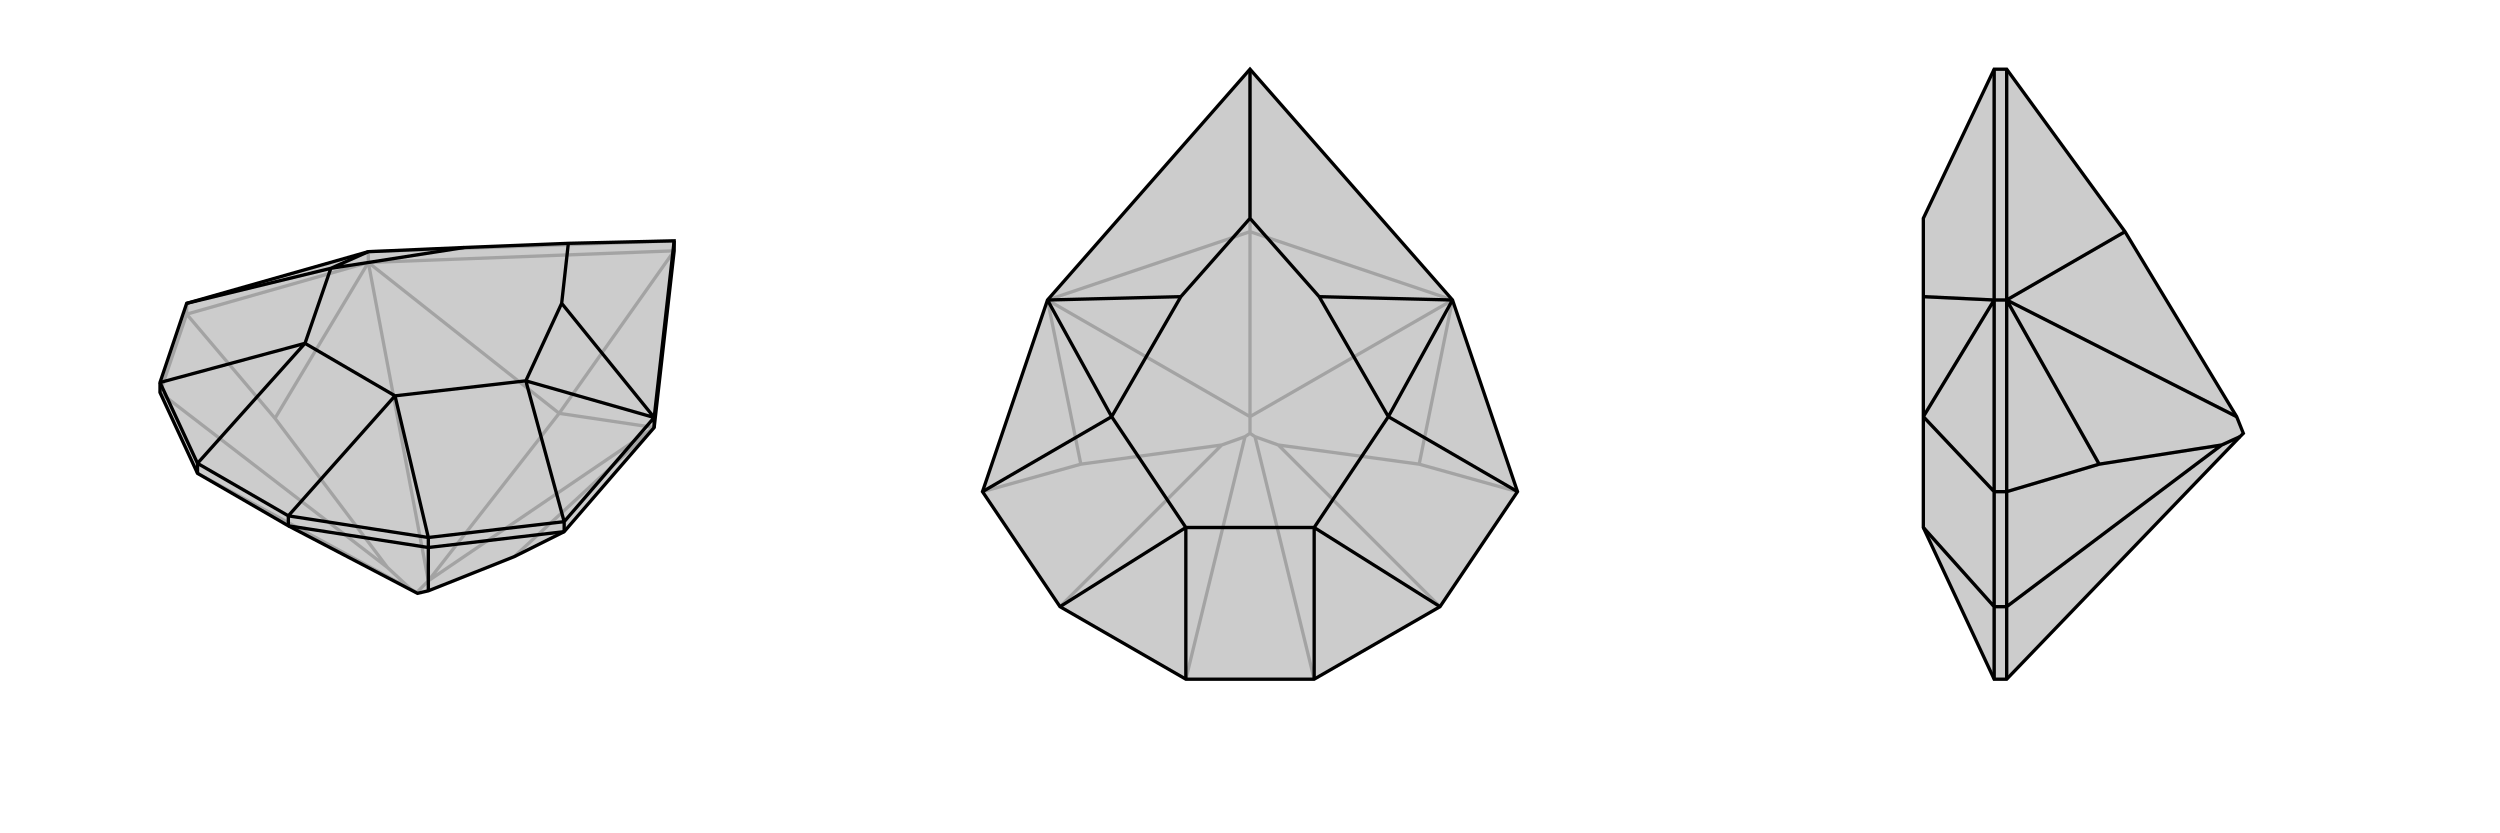 <svg xmlns="http://www.w3.org/2000/svg" viewBox="0 0 3000 1000">
    <g stroke="currentColor" stroke-width="4" fill="none" transform="translate(14 46)">
        <path fill="currentColor" stroke="none" fill-opacity=".2" d="M771,467L795,255L795,243L668,246L543,251L428,256L210,318L178,413L178,425L223,522L332,585L487,666L500,663L603,622L663,592z" />
<path stroke-opacity=".2" d="M795,255L657,450M210,331L316,456M178,425L451,635M223,522L479,661M795,255L428,269M210,331L428,269M428,269L428,256M210,331L178,425M210,331L210,318M657,450L771,467M316,456L428,269M316,456L451,635M451,635L479,661M479,661L486,665M771,467L603,622M487,666L486,665M771,467L500,651M486,665L500,651M657,450L428,269M657,450L500,651M500,651L428,269M795,243L428,256" />
<path d="M771,467L795,255L795,243L668,246L543,251L428,256L210,318L178,413L178,425L223,522L332,585L487,666L500,663L603,622L663,592z" />
<path d="M500,611L500,663M771,467L771,455M500,611L332,585M223,522L223,510M332,585L332,573M663,592L500,611M663,592L663,580M500,611L500,599M795,243L771,455M771,455L663,580M663,580L500,599M663,580L617,411M210,318L383,276M500,599L332,573M500,599L460,429M178,413L223,510M178,413L352,366M223,510L332,573M332,573L460,429M223,510L352,366M428,256L383,276M771,455L660,318M771,455L617,411M668,246L660,318M617,411L460,429M383,276L352,366M460,429L352,366M543,251L383,276M660,318L617,411" />
    </g>
    <g stroke="currentColor" stroke-width="4" fill="none" transform="translate(1000 0)">
        <path fill="currentColor" stroke="none" fill-opacity=".2" d="M743,360L821,590L728,728L577,815L423,815L272,728L179,590L257,360L500,83z" />
<path stroke-opacity=".2" d="M500,83L500,278M179,590L297,557M821,590L703,557M728,728L534,534M272,728L466,534M577,815L506,524M423,815L494,524M500,278L743,360M297,557L257,360M297,557L466,534M466,534L494,524M494,524L500,520M743,360L703,557M703,557L534,534M534,534L506,524M506,524L500,520M743,360L500,500M500,520L500,500M500,278L257,360M500,278L500,500M500,500L257,360" />
<path d="M743,360L821,590L728,728L577,815L423,815L272,728L179,590L257,360L500,83z" />
<path d="M500,83L500,262M821,590L666,500M179,590L334,500M728,728L577,633M272,728L423,633M577,815L577,633M423,815L423,633M257,360L417,356M257,360L334,500M743,360L583,356M743,360L666,500M500,262L583,356M500,262L417,356M666,500L577,633M334,500L423,633M577,633L423,633M417,356L334,500M583,356L666,500" />
    </g>
    <g stroke="currentColor" stroke-width="4" fill="none" transform="translate(2000 0)">
        <path fill="currentColor" stroke="none" fill-opacity=".2" d="M550,278L684,500L692,520L688,524L408,815L393,815L308,633L308,633L308,500L308,500L308,356L308,262L393,83L408,83z" />
<path stroke-opacity=".2" d="M408,590L519,557M408,728L666,534M408,83L408,360M408,590L408,360M408,360L393,360M408,728L408,815M408,590L408,728M408,590L393,590M408,728L393,728M519,557L408,360M519,557L666,534M666,534L688,524M550,278L408,360M684,500L408,360M393,83L393,360M393,360L393,590M393,590L393,728M393,590L308,500M393,728L393,815M393,728L308,633M393,360L308,356M393,360L308,500" />
<path d="M550,278L684,500L692,520L688,524L408,815L393,815L308,633L308,633L308,500L308,500L308,356L308,262L393,83L408,83z" />
<path d="M408,590L519,557M408,728L666,534M408,590L408,360M408,83L408,360M408,360L393,360M408,728L408,815M408,590L408,728M408,590L393,590M408,728L393,728M550,278L408,360M408,360L519,557M519,557L666,534M666,534L688,524M408,360L684,500M393,83L393,360M393,360L393,590M393,590L393,728M393,590L308,500M393,728L393,815M393,728L308,633M393,360L308,356M393,360L308,500" />
    </g>
</svg>